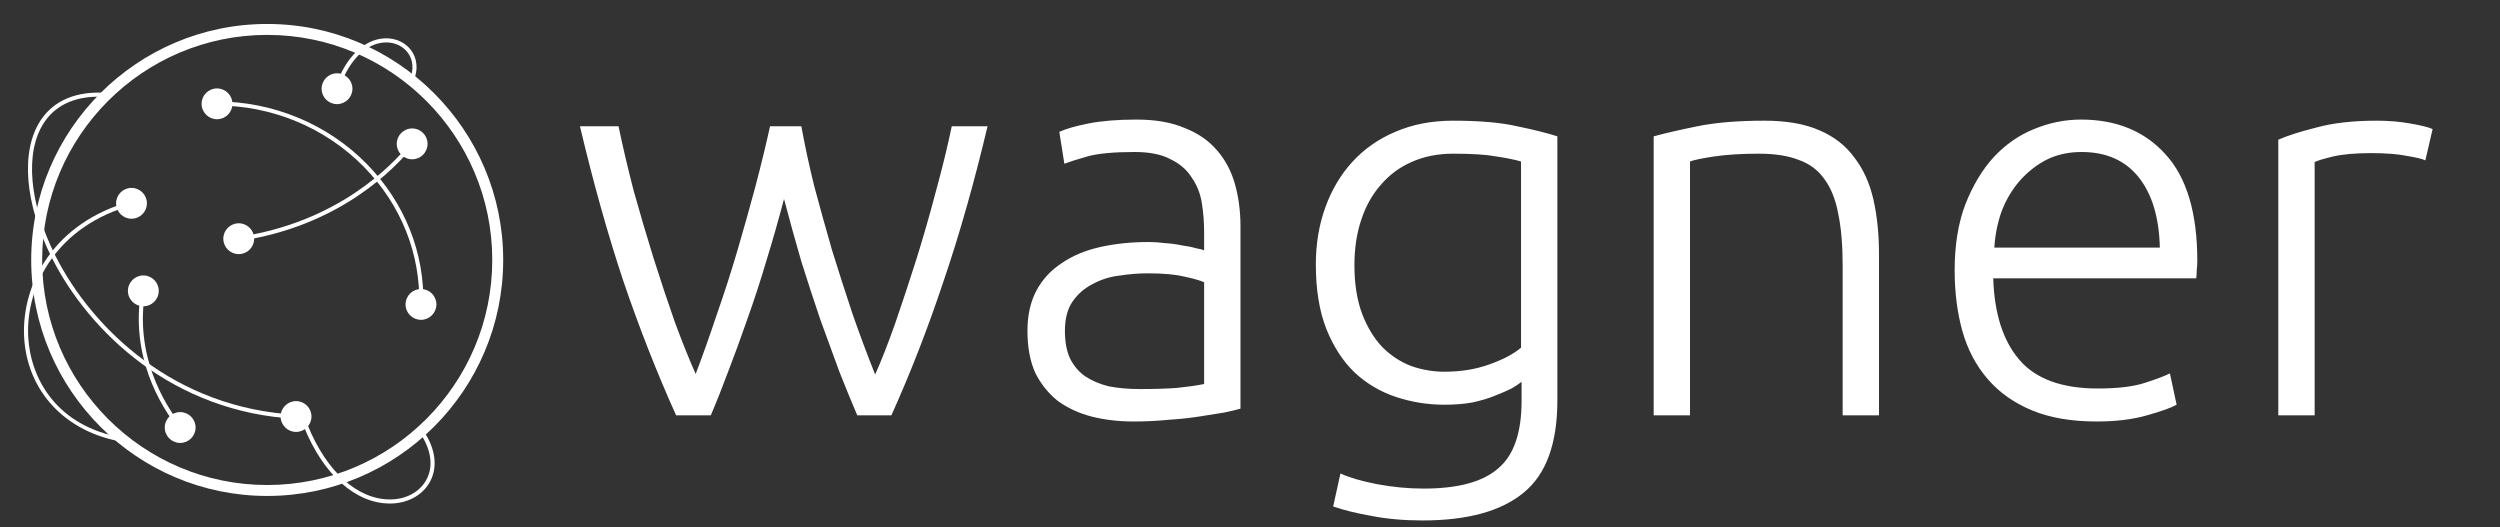 <svg width="313" height="66" viewBox="0 0 313 66" fill="none" xmlns="http://www.w3.org/2000/svg">
<rect x="0" y="0" width="313" height="66" fill="#333333" stroke="none"/>
<path d="M100.33 15.81C100.75 18.143 101.287 20.64 101.94 23.3C102.64 25.913 103.387 28.597 104.18 31.35C105.02 34.057 105.883 36.74 106.77 39.4C107.703 42.06 108.637 44.557 109.57 46.89C110.363 45.117 111.203 42.97 112.09 40.45C112.977 37.883 113.863 35.2 114.75 32.4C115.637 29.553 116.453 26.707 117.2 23.86C117.993 20.967 118.647 18.283 119.16 15.81H123.64C121.96 22.903 120.117 29.39 118.11 35.27C116.15 41.15 113.98 46.727 111.6 52H107.33C106.63 50.367 105.883 48.547 105.09 46.54C104.343 44.487 103.55 42.317 102.71 40.03C101.917 37.697 101.123 35.27 100.33 32.75C99.583 30.183 98.86 27.57 98.16 24.91C97.46 27.57 96.713 30.183 95.92 32.75C95.173 35.27 94.38 37.697 93.54 40.03C92.747 42.317 91.953 44.487 91.16 46.54C90.413 48.547 89.69 50.367 88.99 52H84.65C82.27 46.727 80.077 41.15 78.07 35.27C76.11 29.39 74.29 22.903 72.61 15.81H77.44C77.953 18.283 78.583 20.967 79.33 23.86C80.123 26.707 80.963 29.553 81.85 32.4C82.737 35.2 83.623 37.86 84.51 40.38C85.443 42.9 86.307 45.047 87.1 46.82C87.987 44.487 88.873 41.99 89.76 39.33C90.693 36.67 91.557 33.987 92.35 31.28C93.143 28.573 93.89 25.913 94.59 23.3C95.29 20.64 95.897 18.143 96.41 15.81H100.33ZM142.707 48.71C144.481 48.71 146.021 48.663 147.327 48.57C148.681 48.43 149.824 48.267 150.757 48.08V35.34C150.244 35.107 149.427 34.873 148.307 34.64C147.187 34.36 145.647 34.22 143.687 34.22C142.567 34.22 141.401 34.313 140.187 34.5C138.974 34.64 137.854 34.99 136.827 35.55C135.801 36.063 134.961 36.787 134.307 37.72C133.654 38.653 133.327 39.89 133.327 41.43C133.327 42.783 133.537 43.927 133.957 44.86C134.424 45.793 135.054 46.54 135.847 47.1C136.687 47.66 137.667 48.08 138.787 48.36C139.954 48.593 141.261 48.71 142.707 48.71ZM142.287 14.97C144.667 14.97 146.674 15.32 148.307 16.02C149.987 16.673 151.341 17.607 152.367 18.82C153.394 19.987 154.141 21.387 154.607 23.02C155.074 24.653 155.307 26.427 155.307 28.34V51.16C154.841 51.3 154.164 51.463 153.277 51.65C152.391 51.79 151.364 51.953 150.197 52.14C149.031 52.327 147.724 52.467 146.277 52.56C144.877 52.7 143.431 52.77 141.937 52.77C140.024 52.77 138.251 52.56 136.617 52.14C135.031 51.72 133.631 51.067 132.417 50.18C131.251 49.247 130.317 48.08 129.617 46.68C128.964 45.233 128.637 43.483 128.637 41.43C128.637 39.47 129.011 37.79 129.757 36.39C130.504 34.99 131.554 33.847 132.907 32.96C134.261 32.027 135.871 31.35 137.737 30.93C139.604 30.51 141.634 30.3 143.827 30.3C144.481 30.3 145.157 30.347 145.857 30.44C146.604 30.487 147.304 30.58 147.957 30.72C148.657 30.813 149.241 30.93 149.707 31.07C150.221 31.163 150.571 31.257 150.757 31.35V29.11C150.757 27.85 150.664 26.637 150.477 25.47C150.291 24.257 149.871 23.183 149.217 22.25C148.611 21.27 147.724 20.5 146.557 19.94C145.437 19.333 143.944 19.03 142.077 19.03C139.417 19.03 137.434 19.217 136.127 19.59C134.821 19.963 133.864 20.267 133.257 20.5L132.627 16.51C133.421 16.137 134.634 15.787 136.267 15.46C137.947 15.133 139.954 14.97 142.287 14.97ZM190.503 47.8C190.223 48.033 189.803 48.313 189.243 48.64C188.683 48.92 187.983 49.223 187.143 49.55C186.349 49.877 185.416 50.157 184.343 50.39C183.316 50.577 182.149 50.67 180.843 50.67C178.743 50.67 176.713 50.343 174.753 49.69C172.793 49.037 171.066 48.01 169.573 46.61C168.126 45.21 166.959 43.413 166.073 41.22C165.186 38.98 164.743 36.273 164.743 33.1C164.743 30.533 165.139 28.153 165.933 25.96C166.726 23.767 167.846 21.877 169.293 20.29C170.786 18.657 172.583 17.397 174.683 16.51C176.829 15.577 179.233 15.11 181.893 15.11C185.253 15.11 187.936 15.343 189.943 15.81C191.996 16.23 193.676 16.65 194.983 17.07V50.11C194.983 55.523 193.583 59.373 190.783 61.66C187.983 63.993 183.759 65.16 178.113 65.16C175.779 65.16 173.656 64.973 171.743 64.6C169.876 64.273 168.266 63.877 166.913 63.41L167.823 59.28C168.943 59.793 170.459 60.237 172.373 60.61C174.333 60.983 176.293 61.17 178.253 61.17C182.546 61.17 185.649 60.33 187.563 58.65C189.523 57.017 190.503 54.193 190.503 50.18V47.8ZM190.433 20.22C189.639 19.987 188.613 19.777 187.353 19.59C186.093 19.357 184.296 19.24 181.963 19.24C180.003 19.24 178.253 19.59 176.713 20.29C175.219 20.943 173.936 21.9 172.863 23.16C171.789 24.373 170.973 25.843 170.413 27.57C169.853 29.25 169.573 31.117 169.573 33.17C169.573 35.55 169.899 37.603 170.553 39.33C171.206 41.01 172.046 42.387 173.073 43.46C174.146 44.533 175.359 45.327 176.713 45.84C178.066 46.307 179.443 46.54 180.843 46.54C182.896 46.54 184.763 46.237 186.443 45.63C188.169 45.023 189.499 44.323 190.433 43.53V20.22ZM207.04 17.07C208.393 16.697 210.213 16.277 212.5 15.81C214.786 15.343 217.586 15.11 220.9 15.11C223.653 15.11 225.94 15.507 227.76 16.3C229.626 17.093 231.096 18.237 232.17 19.73C233.29 21.177 234.083 22.927 234.55 24.98C235.016 27.033 235.25 29.297 235.25 31.77V52H230.7V33.24C230.7 30.673 230.513 28.503 230.14 26.73C229.813 24.957 229.23 23.51 228.39 22.39C227.596 21.27 226.523 20.477 225.17 20.01C223.863 19.497 222.206 19.24 220.2 19.24C218.053 19.24 216.186 19.357 214.6 19.59C213.06 19.823 212.056 20.033 211.59 20.22V52H207.04V17.07ZM244.723 33.87C244.723 30.697 245.166 27.943 246.053 25.61C246.986 23.23 248.176 21.247 249.623 19.66C251.116 18.073 252.796 16.907 254.663 16.16C256.576 15.367 258.536 14.97 260.543 14.97C264.976 14.97 268.5 16.417 271.113 19.31C273.773 22.203 275.103 26.66 275.103 32.68C275.103 33.053 275.08 33.427 275.033 33.8C275.033 34.173 275.01 34.523 274.963 34.85H249.553C249.693 39.283 250.79 42.69 252.843 45.07C254.896 47.45 258.163 48.64 262.643 48.64C265.116 48.64 267.076 48.407 268.523 47.94C269.97 47.473 271.02 47.077 271.673 46.75L272.513 50.67C271.86 51.043 270.623 51.487 268.803 52C267.03 52.513 264.93 52.77 262.503 52.77C259.33 52.77 256.623 52.303 254.383 51.37C252.143 50.437 250.3 49.13 248.853 47.45C247.406 45.77 246.356 43.787 245.703 41.5C245.05 39.167 244.723 36.623 244.723 33.87ZM270.413 31C270.32 27.22 269.433 24.28 267.753 22.18C266.073 20.08 263.693 19.03 260.613 19.03C258.98 19.03 257.51 19.357 256.203 20.01C254.943 20.663 253.823 21.55 252.843 22.67C251.91 23.743 251.163 25.003 250.603 26.45C250.09 27.897 249.786 29.413 249.693 31H270.413ZM297.563 15.11C299.056 15.11 300.456 15.227 301.763 15.46C303.116 15.693 304.049 15.927 304.563 16.16L303.653 20.08C303.279 19.893 302.509 19.707 301.343 19.52C300.223 19.287 298.729 19.17 296.863 19.17C294.903 19.17 293.316 19.31 292.103 19.59C290.936 19.87 290.166 20.103 289.793 20.29V52H285.243V17.49C286.409 16.977 288.019 16.463 290.073 15.95C292.126 15.39 294.623 15.11 297.563 15.11Z" fill="white"/>
<path d="M33.454 62.093C17.162 62.093 3.907 48.838 3.907 32.546C3.907 16.254 17.162 3 33.454 3C49.746 3 63 16.254 63 32.546C63 48.838 49.746 62.093 33.454 62.093ZM33.454 4.369C17.916 4.369 5.276 17.009 5.276 32.546C5.276 48.084 17.916 60.724 33.454 60.724C48.991 60.724 61.631 48.084 61.631 32.546C61.631 17.009 48.991 4.369 33.454 4.369Z" fill="white"/>
<path d="M29.835 30.185L29.762 29.677C42.218 27.881 49.095 20.761 51.474 17.784L51.875 18.104C49.458 21.129 42.473 28.363 29.835 30.185Z" fill="white"/>
<path d="M29.89 31.817C30.956 31.817 31.82 30.953 31.82 29.887C31.82 28.82 30.956 27.956 29.89 27.956C28.823 27.956 27.959 28.82 27.959 29.887C27.959 30.953 28.823 31.817 29.89 31.817Z" fill="white"/>
<path d="M51.602 19.943C52.668 19.943 53.532 19.079 53.532 18.012C53.532 16.947 52.668 16.082 51.602 16.082C50.536 16.082 49.672 16.947 49.672 18.012C49.672 19.079 50.536 19.943 51.602 19.943Z" fill="white"/>
<path d="M22.416 53.763C20.031 50.761 16.247 44.496 17.696 36.273L18.201 36.363C16.787 44.387 20.486 50.509 22.817 53.444L22.416 53.763Z" fill="white"/>
<path d="M17.947 38.346C19.013 38.346 19.877 37.482 19.877 36.416C19.877 35.349 19.013 34.485 17.947 34.485C16.881 34.485 16.016 35.349 16.016 36.416C16.016 37.482 16.881 38.346 17.947 38.346Z" fill="white"/>
<path d="M22.557 55.455C23.623 55.455 24.487 54.591 24.487 53.525C24.487 52.459 23.623 51.595 22.557 51.595C21.491 51.595 20.626 52.459 20.626 53.525C20.626 54.591 21.491 55.455 22.557 55.455Z" fill="white"/>
<path d="M52.998 38.217L52.484 38.202C52.664 31.785 50.21 25.643 45.576 20.909C40.75 15.978 34.014 13.18 27.077 13.22L27.073 12.707C34.138 12.679 41.021 15.52 45.943 20.549C50.675 25.385 53.18 31.659 52.998 38.217Z" fill="white"/>
<path d="M52.707 40.042C53.773 40.042 54.637 39.178 54.637 38.112C54.637 37.046 53.773 36.182 52.707 36.182C51.641 36.182 50.776 37.046 50.776 38.112C50.776 39.178 51.641 40.042 52.707 40.042Z" fill="white"/>
<path d="M27.169 14.929C28.235 14.929 29.1 14.065 29.1 12.999C29.1 11.933 28.235 11.069 27.169 11.069C26.103 11.069 25.239 11.933 25.239 12.999C25.239 14.065 26.103 14.929 27.169 14.929Z" fill="white"/>
<path d="M37.149 52.438C21.665 51.674 11.167 41.536 6.505 32.302C3.078 25.513 2.542 18.899 5.106 15.038C6.762 12.547 9.607 11.369 13.326 11.627L13.291 12.139C9.756 11.892 7.081 12.994 5.534 15.322C3.071 19.029 3.618 25.446 6.963 32.071C11.559 41.176 21.91 51.172 37.175 51.925L37.149 52.438Z" fill="white"/>
<path d="M37.066 54.078C38.132 54.078 38.996 53.214 38.996 52.148C38.996 51.082 38.132 50.218 37.066 50.218C36 50.218 35.135 51.082 35.135 52.148C35.135 53.214 36 54.078 37.066 54.078Z" fill="white"/>
<path d="M15.366 55.317C8.21 54.144 3.364 48.982 3.019 42.165C2.687 35.608 6.724 27.812 16.489 25.177L16.622 25.673C7.134 28.233 3.21 35.787 3.532 42.139C3.796 47.364 7.065 53.436 15.449 54.811L15.366 55.317Z" fill="white"/>
<path d="M16.464 27.385C17.53 27.385 18.394 26.521 18.394 25.455C18.394 24.389 17.53 23.525 16.464 23.525C15.398 23.525 14.534 24.389 14.534 25.455C14.534 26.521 15.398 27.385 16.464 27.385Z" fill="white"/>
<path d="M48.804 63.043C48.581 63.043 48.356 63.033 48.127 63.012C43.791 62.609 39.862 58.602 37.618 52.294L38.102 52.122C40.277 58.237 44.042 62.117 48.175 62.501C50.399 62.712 52.369 61.816 53.323 60.175C54.31 58.479 54.025 56.283 52.539 54.155L52.96 53.86C54.565 56.16 54.858 58.556 53.766 60.434C52.809 62.078 50.946 63.043 48.804 63.043Z" fill="white"/>
<path d="M42.398 11.275L41.91 11.115C43.077 7.578 45.137 5.3 47.564 4.865C49.059 4.595 50.527 5.105 51.394 6.192C52.25 7.265 52.389 8.71 51.775 10.155L51.303 9.954C51.841 8.688 51.728 7.433 50.993 6.512C50.245 5.573 48.965 5.136 47.655 5.371C45.419 5.771 43.504 7.923 42.398 11.275Z" fill="white"/>
<path d="M42.195 13.037C43.261 13.037 44.125 12.173 44.125 11.107C44.125 10.04 43.261 9.176 42.195 9.176C41.129 9.176 40.265 10.04 40.265 11.107C40.265 12.173 41.129 13.037 42.195 13.037Z" fill="white"/>
</svg>
